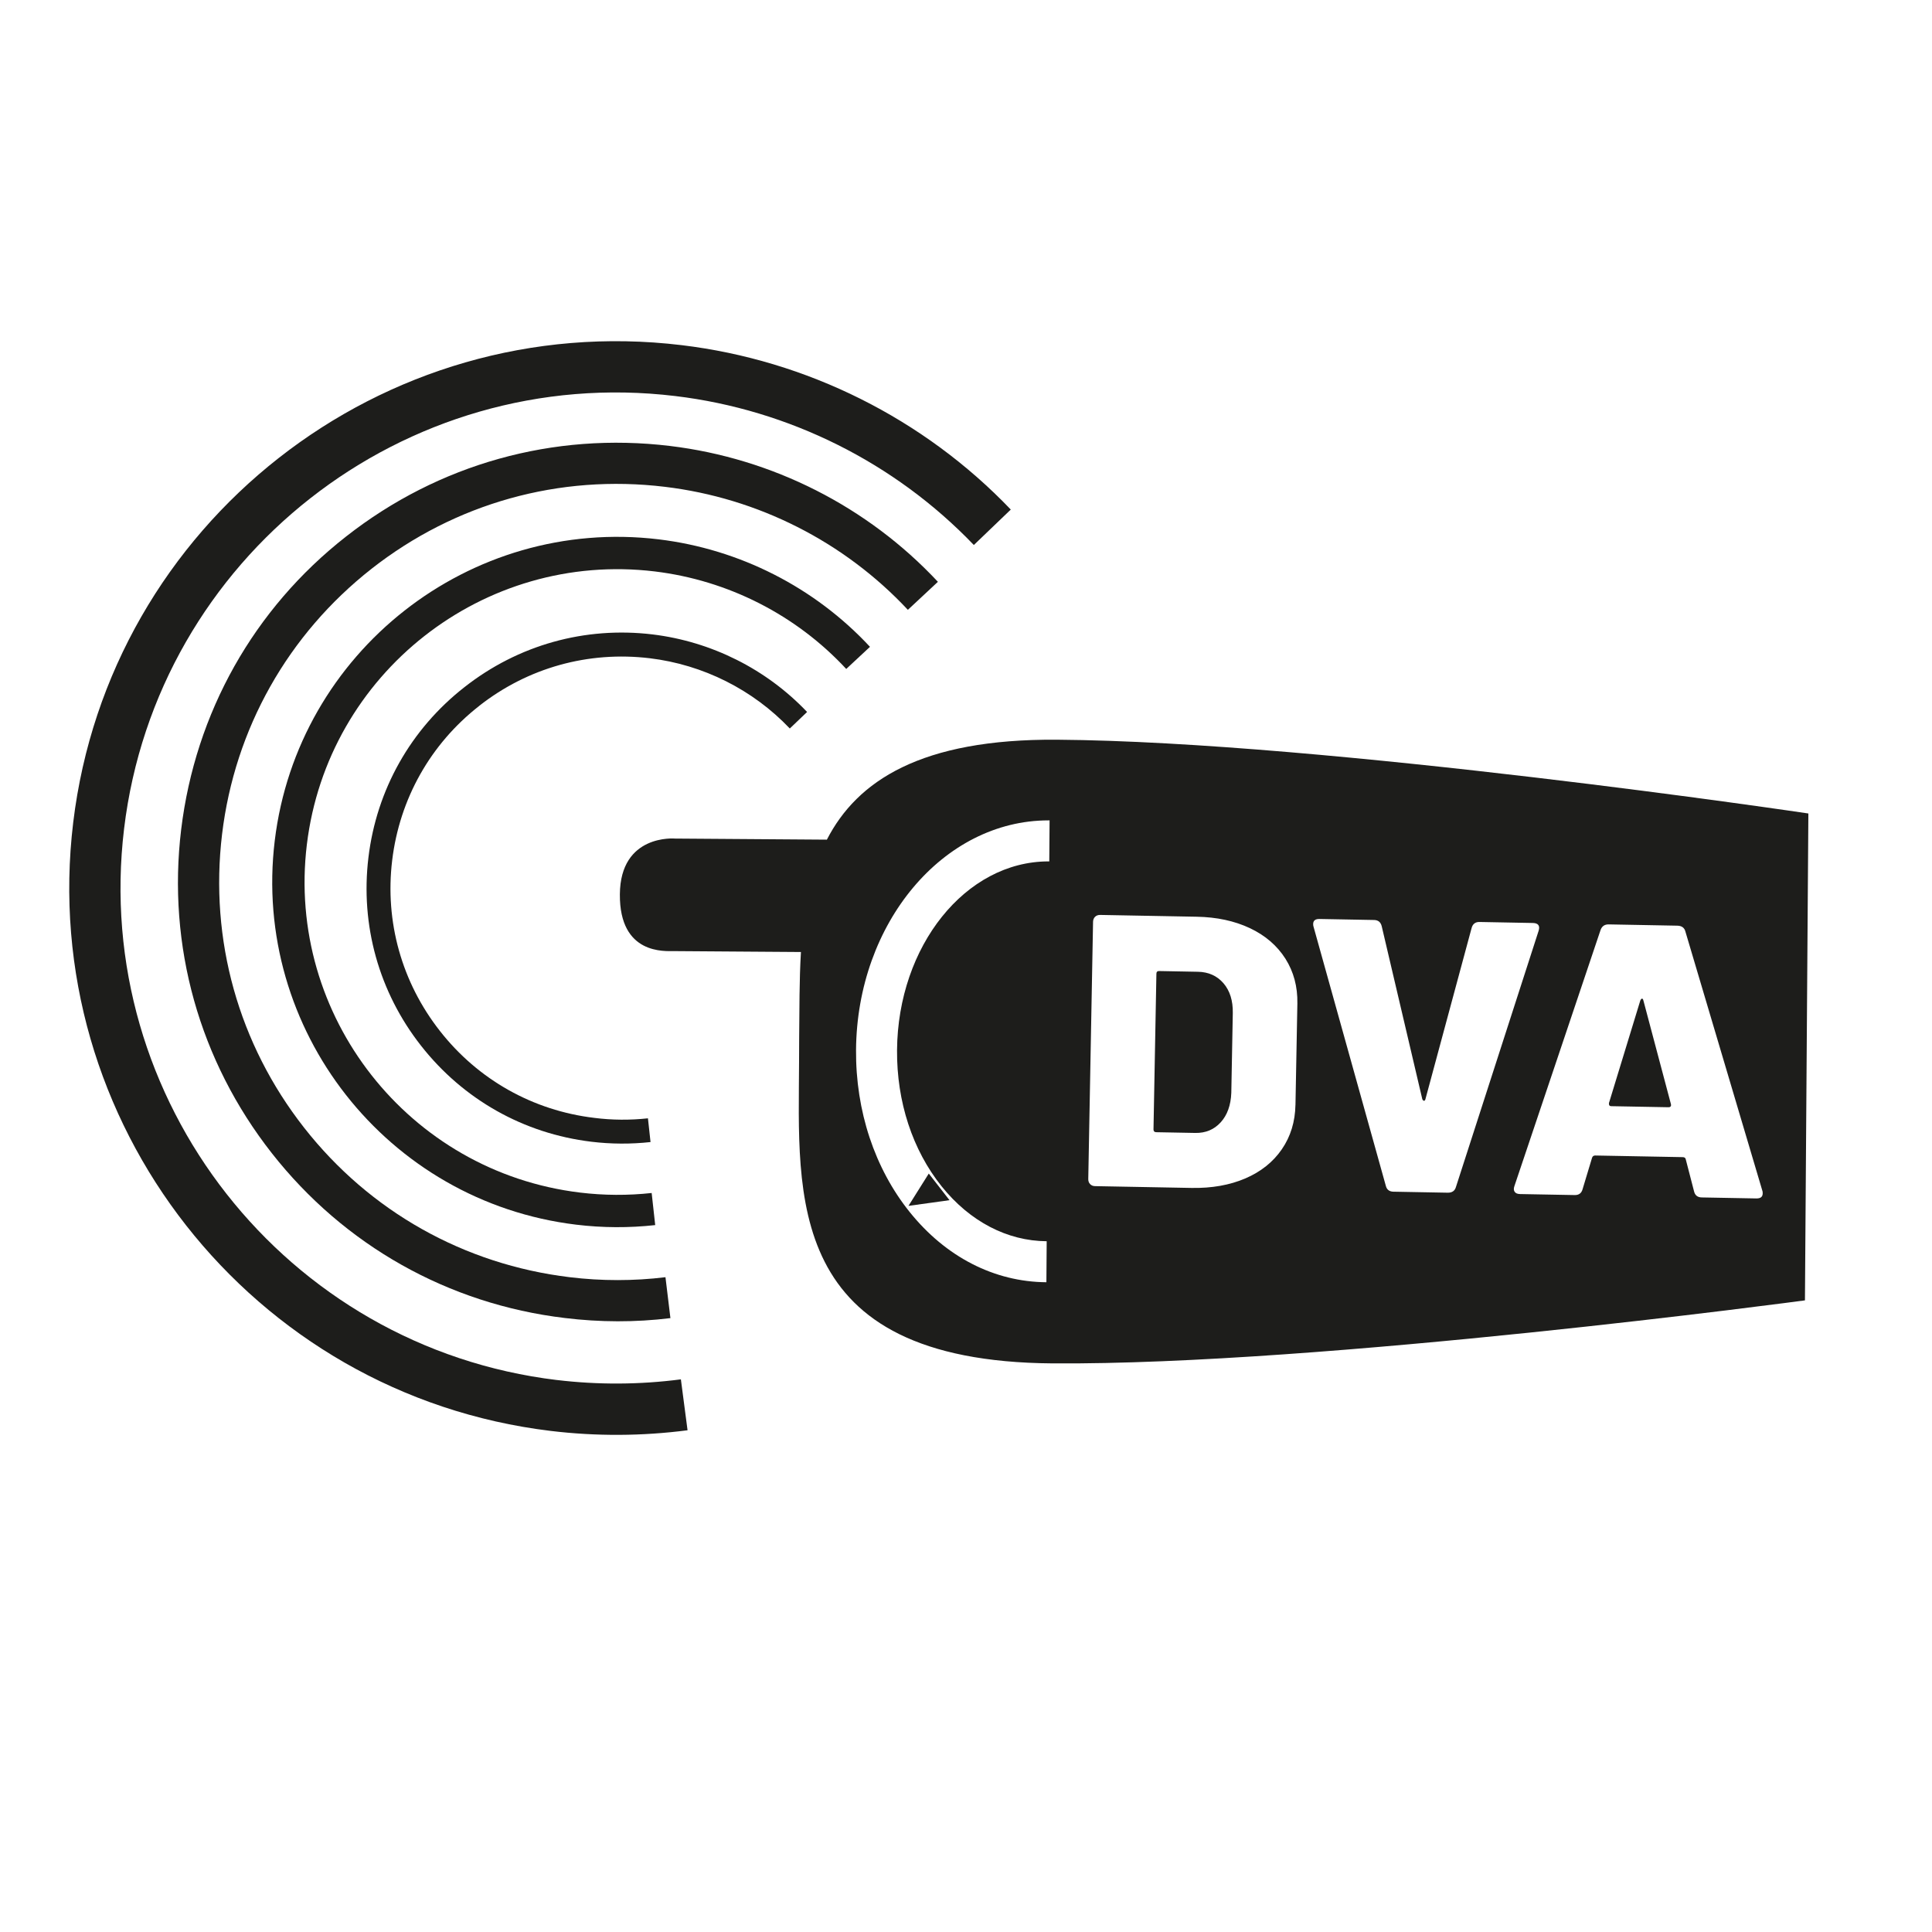 <?xml version="1.0" encoding="UTF-8"?>
<svg id="Calque_1" data-name="Calque 1" xmlns="http://www.w3.org/2000/svg" viewBox="0 0 709.66 709.66">
  <defs>
    <style>
      .cls-1 {
        fill: #1d1d1b;
      }
    </style>
  </defs>
  <path class="cls-1" d="M333.47,224.01l11.04-10.3c-25.83-27.65-60.82-45.36-98.41-49.9-42.8-5.17-85.04,6.63-118.96,33.25-33.96,26.55-55.38,64.81-60.59,107.6-5.17,42.76,6.67,85,33.29,118.92,26.59,33.88,64.81,55.42,107.61,60.55,12.94,1.58,25.99,1.62,38.81.04l-1.82-15.03c-11.64,1.42-23.47,1.42-35.19,0-38.81-4.69-73.45-24.18-97.54-54.91-24.1-30.73-34.79-68.99-30.14-107.8,4.66-38.77,24.22-73.41,54.91-97.51,30.73-24.1,68.99-34.79,107.76-30.1,34.16,4.1,65.83,20.16,89.22,45.16Z"/>
  <path class="cls-1" d="M310.84,245.72l8.72-8.13c-20.31-21.85-47.89-35.89-77.63-39.48-69.38-8.36-132.61,41.34-141.01,110.68-8.4,69.38,41.26,132.65,110.68,141.05,9.7,1.18,19.45,1.22,29.07.16l-1.3-11.79c-8.68.95-17.55.91-26.35-.16-62.91-7.61-107.92-64.93-100.31-127.8,7.61-62.95,64.93-107.92,127.8-100.35,26.94,3.27,51.91,15.97,70.33,35.82Z"/>
  <path class="cls-1" d="M175.99,259.3c17.87-14.04,40.11-20.23,62.72-17.51,19.57,2.37,37.83,11.52,51.4,25.8l6.35-6.07c-14.95-15.74-35.1-25.84-56.72-28.48-24.89-3-49.42,3.87-69.15,19.37-19.76,15.46-32.27,37.67-35.26,62.56-3,24.89,3.86,49.46,19.33,69.15,15.5,19.76,37.71,32.27,62.56,35.26,7.18.87,14.51.91,21.73.12l-.95-8.72c-6.59.71-13.17.67-19.68-.16-22.56-2.68-42.72-14.04-56.72-31.91-14.04-17.87-20.27-40.15-17.55-62.68,2.72-22.56,14.04-42.72,31.95-56.72Z"/>
  <polygon class="cls-1" points="341.16 431.07 333.7 442.94 348.77 440.85 341.16 431.07"/>
  <path class="cls-1" d="M603.65,367.54c-.09-.47-.25-.71-.49-.72-.24,0-.45.23-.65.7l-11.51,37.65v.28c-.02.57.26.86.83.87l21.06.39c.38,0,.64-.11.79-.34.14-.23.17-.5.09-.78l-10.11-38.06Z"/>
  <path class="cls-1" d="M440.02,356.95l-14.23-.27c-.67-.02-1.01.31-1.02.96l-1.07,57.21c0,.67.32,1.01.98,1.03l14.38.27c3.79.07,6.89-1.23,9.32-3.89,2.42-2.66,3.72-6.27,3.9-10.81l.55-29.32c.08-4.56-1.06-8.2-3.42-10.96-2.37-2.74-5.5-4.15-9.39-4.22Z"/>
  <path class="cls-1" d="M388.24,271.71c-49.9-.36-73.4,15.08-84.51,36.71l-55.81-.4s-20.08-1.78-20.23,20.51c-.16,22.33,16.69,20.79,19.96,20.83l46.55.33c-.63,10.5-.53,21.12-.65,31.2l-.04,9.43c-.16,48.63-5.72,109.77,93.13,110.48,98.85.71,276.35-23.15,276.35-23.15l1.26-178.84s-177.14-26.39-275.99-27.1ZM385.42,316.41h-.31c-30.41,0-55.32,31.04-55.61,69.36-.14,18.91,5.68,36.67,16.4,50.02,10.35,12.88,24.05,20.04,38.57,20.14l-.11,15.06c-19.13-.13-36.96-9.28-50.2-25.77-12.89-16.04-19.89-37.19-19.72-59.56.35-46.6,32.02-84.32,70.68-84.32h.41l-.11,15.06ZM475.84,405.87c-.12,6.18-1.78,11.6-5,16.28-3.22,4.69-7.7,8.26-13.43,10.72-5.74,2.45-12.32,3.61-19.72,3.48l-35.44-.66c-.76,0-1.37-.27-1.83-.74-.47-.49-.69-1.11-.68-1.87l1.76-94.5c.02-.75.27-1.37.75-1.84.48-.46,1.1-.68,1.86-.67l35.44.66c7.4.13,13.92,1.54,19.57,4.2,5.65,2.67,9.98,6.41,13.03,11.2,3.04,4.81,4.51,10.28,4.4,16.45l-.7,37.28ZM531.76,438.1l-19.92-.37c-1.52-.03-2.46-.75-2.81-2.19l-26.55-95.17c-.1-.29-.14-.62-.13-1,.03-1.23.8-1.84,2.32-1.81l20.06.37c1.52.03,2.45.81,2.81,2.33l14.9,63.49c.19.38.39.58.63.58.24,0,.41-.18.51-.56l16.97-62.89c.41-1.5,1.37-2.25,2.89-2.22l19.64.37c.95.02,1.61.27,1.98.74.36.49.4,1.19.1,2.14l-30.37,94.11c-.41,1.42-1.42,2.11-3.03,2.08ZM645.15,440.21l-20.07-.37c-1.51-.03-2.45-.75-2.81-2.19l-3.04-11.73c-.09-.58-.46-.87-1.12-.88l-32.17-.6c-.57,0-.96.27-1.15.84l-3.5,11.61c-.41,1.42-1.37,2.11-2.88,2.08l-20.07-.37c-.95-.02-1.6-.29-1.97-.82-.37-.52-.41-1.21-.11-2.07l31.65-94.08c.5-1.42,1.5-2.11,3.03-2.08l25.19.47c1.62.04,2.6.76,2.96,2.19l28.26,95.19c.1.19.13.52.12,1-.02,1.23-.79,1.83-2.31,1.81Z"/>
  <path class="cls-1" d="M204.54,506.91c-99.67-12.03-170.95-102.87-158.96-202.51,11.99-99.68,102.87-170.95,202.51-158.92,41.69,5.01,80.62,24.46,109.62,54.71l13.57-13.02c-31.95-33.41-74.9-54.87-120.9-60.39-110.01-13.25-210.24,65.4-223.49,175.33-13.25,109.97,65.4,210.2,175.37,223.49,16.72,2.01,33.61,1.93,50.29-.24l-2.45-18.7c-15.11,1.97-30.45,2.05-45.56.24Z"/>
</svg>